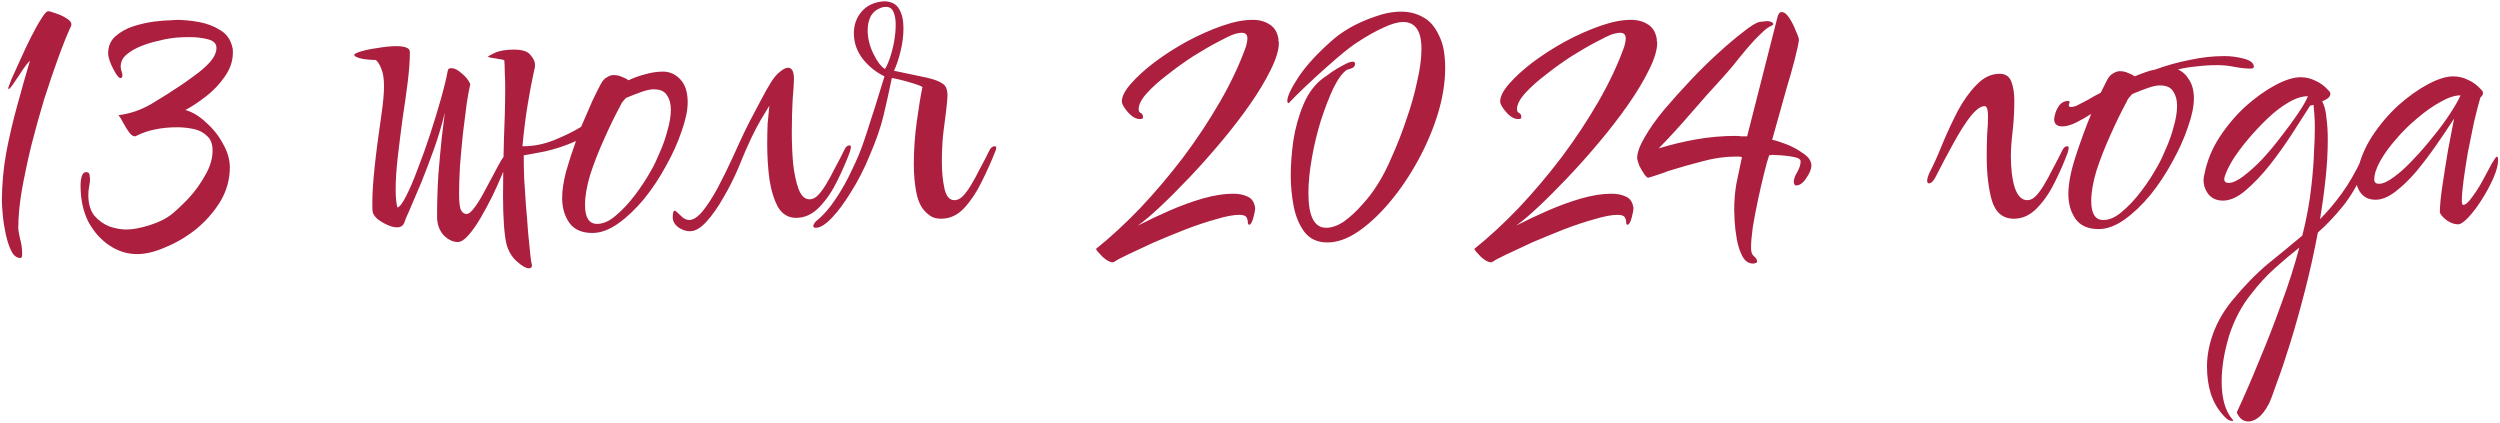 <?xml version="1.0" encoding="UTF-8"?> <svg xmlns="http://www.w3.org/2000/svg" width="1159" height="196" viewBox="0 0 1159 196" fill="none"> <path d="M9.477 119.6C7.744 119.6 6.344 118.533 5.277 116.4C4.211 114.267 3.344 111.667 2.677 108.6C2.011 105.533 1.544 102.533 1.277 99.6C1.011 96.667 0.877 94.467 0.877 93C0.877 85.8 1.544 78.4 2.877 70.8C4.344 63.2 6.077 55.8 8.077 48.6C10.077 41.267 12.011 34.467 13.877 28.2C13.077 28.867 11.944 30.267 10.477 32.4C9.144 34.533 7.811 36.533 6.477 38.4C5.277 40.267 4.411 41.267 3.877 41.4V40.6C3.877 40.467 4.344 39.2 5.277 36.8C6.344 34.4 7.677 31.467 9.277 28C10.877 24.4 12.544 20.867 14.277 17.4C16.011 13.933 17.611 11.067 19.077 8.8C20.544 6.4 21.611 5.2 22.277 5.2C22.944 5.2 24.144 5.533 25.877 6.2C27.611 6.733 29.211 7.467 30.677 8.4C32.277 9.333 33.077 10.267 33.077 11.2C33.077 11.733 33.011 12.067 32.877 12.2C31.144 15.933 29.211 20.733 27.077 26.6C24.944 32.467 22.744 38.933 20.477 46C18.344 53.067 16.344 60.267 14.477 67.6C12.744 74.8 11.277 81.733 10.077 88.4C9.011 94.933 8.477 100.667 8.477 105.6C8.477 106.667 8.744 108.333 9.277 110.6C9.944 112.867 10.277 115.333 10.277 118C10.277 119.067 10.011 119.6 9.477 119.6ZM63.549 117.8C59.016 117.8 54.749 116.467 50.749 113.8C46.749 111.133 43.483 107.467 40.949 102.8C38.549 98 37.349 92.4 37.349 86C37.349 84.267 37.549 82.8 37.949 81.6C38.349 80.4 39.016 79.8 39.949 79.8C41.016 79.8 41.549 80.333 41.549 81.4C41.683 82.467 41.749 82.933 41.749 82.8C41.749 83.867 41.616 85.067 41.349 86.4C41.083 87.6 40.949 88.933 40.949 90.4C40.949 94.4 41.883 97.6 43.749 100C45.749 102.267 48.083 103.933 50.749 105C53.549 105.933 56.149 106.4 58.549 106.4C61.483 106.4 65.083 105.733 69.349 104.4C73.616 103.067 77.083 101.333 79.749 99.2C82.016 97.333 84.616 94.867 87.549 91.8C90.483 88.6 93.016 85.067 95.149 81.2C97.416 77.333 98.549 73.533 98.549 69.8C98.549 66.733 97.683 64.467 95.949 63C94.349 61.4 92.283 60.333 89.749 59.8C87.216 59.267 84.683 59 82.149 59C78.416 59 75.016 59.333 71.949 60C69.016 60.533 66.083 61.533 63.149 63C63.016 63.133 62.816 63.2 62.549 63.2C61.616 63.2 60.683 62.533 59.749 61.2C58.816 59.867 57.949 58.467 57.149 57C56.349 55.4 55.616 54.2 54.949 53.4C60.283 52.733 65.349 51 70.149 48.2C75.083 45.267 79.816 42.267 84.349 39.2C85.549 38.4 87.416 37.067 89.949 35.2C92.616 33.333 95.016 31.267 97.149 29C99.283 26.6 100.349 24.333 100.349 22.2C100.349 20.2 99.016 18.867 96.349 18.2C93.816 17.533 90.949 17.2 87.749 17.2C85.749 17.2 83.949 17.267 82.349 17.4C80.749 17.533 79.616 17.667 78.949 17.8C77.616 17.933 75.683 18.333 73.149 19C70.616 19.533 68.016 20.333 65.349 21.4C62.683 22.467 60.416 23.8 58.549 25.4C56.816 26.867 55.949 28.733 55.949 31C55.949 31.667 56.083 32.333 56.349 33C56.616 33.667 56.749 34.333 56.749 35C56.749 35.8 56.416 36.2 55.749 36.2C55.349 36.2 54.683 35.533 53.749 34.2C52.949 32.867 52.216 31.467 51.549 30C50.883 28.4 50.483 27.2 50.349 26.4C50.216 26 50.149 25.4 50.149 24.6C50.149 21.4 51.283 18.8 53.549 16.8C55.816 14.8 58.549 13.267 61.749 12.2C65.083 11.133 68.349 10.4 71.549 10C74.749 9.6 77.283 9.4 79.149 9.4C81.149 9.267 81.949 9.2 81.549 9.2C84.883 9.2 88.416 9.533 92.149 10.2C95.883 10.867 99.216 12.133 102.149 14C105.083 15.733 106.949 18.4 107.749 22C107.883 22.4 107.949 22.867 107.949 23.4C107.949 23.8 107.949 24.2 107.949 24.6C107.949 28.333 106.683 32 104.149 35.6C101.749 39.067 98.816 42.133 95.349 44.8C91.883 47.467 88.749 49.533 85.949 51C89.283 51.933 92.483 53.867 95.549 56.8C98.749 59.6 101.349 62.867 103.349 66.6C105.483 70.333 106.549 74 106.549 77.6C106.549 83.2 105.083 88.467 102.149 93.4C99.216 98.2 95.483 102.467 90.949 106.2C86.416 109.8 81.683 112.6 76.749 114.6C71.949 116.733 67.549 117.8 63.549 117.8ZM212.226 112.2C209.959 112.2 207.759 111.133 205.626 109C203.626 106.733 202.626 103.867 202.626 100.4C202.626 93.867 202.826 87.4 203.226 81C203.759 74.467 204.292 68.667 204.826 63.6C205.492 58.4 205.959 54.6 206.226 52.2C204.892 57.8 203.226 63.4 201.226 69C199.226 74.6 197.226 79.867 195.226 84.8C193.226 89.6 191.492 93.667 190.026 97C188.559 100.2 187.692 102.267 187.426 103.2C186.892 104.667 185.759 105.4 184.026 105.4C182.692 105.4 181.159 105 179.426 104.2C177.692 103.4 176.159 102.467 174.826 101.4C173.626 100.2 172.959 99.2 172.826 98.4C172.692 97.733 172.626 97 172.626 96.2C172.626 95.267 172.626 94.333 172.626 93.4C172.626 89.533 172.959 84.4 173.626 78C174.292 71.467 175.359 63.2 176.826 53.2C177.626 47.733 178.026 43.333 178.026 40C178.026 36.533 177.626 33.867 176.826 32C176.159 30.133 175.292 28.733 174.226 27.8C172.092 27.8 169.892 27.6 167.626 27.2C165.359 26.667 164.226 26.067 164.226 25.4C164.226 25 165.292 24.467 167.426 23.8C169.692 23.133 172.359 22.6 175.426 22.2C178.492 21.667 181.292 21.4 183.826 21.4C185.692 21.4 187.159 21.6 188.226 22C189.426 22.4 190.026 23.133 190.026 24.2C190.026 27.933 189.692 32.533 189.026 38C188.359 43.333 187.559 49 186.626 55C185.826 61 185.092 66.867 184.426 72.6C183.759 78.333 183.426 83.467 183.426 88C183.426 89.6 183.492 91.133 183.626 92.6C183.759 93.933 183.959 95.133 184.226 96.2C185.292 95.933 186.626 94.2 188.226 91C189.959 87.667 191.759 83.467 193.626 78.4C195.626 73.333 197.559 67.933 199.426 62.2C201.292 56.467 202.959 51 204.426 45.8C205.892 40.6 206.959 36.2 207.626 32.6C207.759 31.933 208.292 31.6 209.226 31.6C210.692 31.6 212.292 32.4 214.026 34C215.892 35.467 217.226 37.133 218.026 39C217.626 40.6 217.092 43.467 216.426 47.6C215.892 51.733 215.292 56.467 214.626 61.8C214.092 67 213.626 72.133 213.226 77.2C212.959 82.133 212.826 86.333 212.826 89.8C212.826 93.933 213.159 96.533 213.826 97.6C214.492 98.667 215.292 99.2 216.226 99.2C217.292 99.2 218.492 98.267 219.826 96.4C221.292 94.533 222.759 92.2 224.226 89.4C225.692 86.6 227.159 83.867 228.626 81.2C230.092 78.4 231.359 76.067 232.426 74.2C233.626 72.333 234.559 71.4 235.226 71.4C235.759 71.4 236.026 71.733 236.026 72.4C236.026 72.8 235.826 73.533 235.426 74.6C234.892 75.933 233.959 78.133 232.626 81.2C231.426 84.133 229.959 87.4 228.226 91C226.492 94.467 224.692 97.8 222.826 101C220.959 104.2 219.092 106.867 217.226 109C215.359 111.133 213.692 112.2 212.226 112.2ZM245.21 124.4C243.877 124.4 242.01 123.333 239.61 121.2C237.343 119.2 235.743 116.533 234.81 113.2C234.277 110.933 233.877 107.867 233.61 104C233.343 100.133 233.21 95.8 233.21 91C233.21 83 233.343 74.4 233.61 65.2C234.01 56 234.21 47.733 234.21 40.4C234.21 38 234.143 35.733 234.01 33.6C234.01 31.467 233.943 29.6 233.81 28C233.543 27.733 232.743 27.533 231.41 27.4C230.21 27.133 229.01 26.933 227.81 26.8C226.743 26.533 226.21 26.4 226.21 26.4C226.21 26.133 227.21 25.533 229.21 24.6C231.343 23.533 234.343 23 238.21 23C242.21 23 244.81 23.867 246.01 25.6C247.343 27.2 248.01 28.6 248.01 29.8C248.01 30.067 248.01 30.4 248.01 30.8C248.01 31.2 247.943 31.533 247.81 31.8C246.61 37.267 245.543 42.867 244.61 48.6C243.677 54.2 242.877 60.6 242.21 67.8H242.81C247.343 67.8 252.01 66.867 256.81 65C261.743 63 265.943 60.933 269.41 58.8C271.277 54.4 273.01 50.4 274.61 46.8C276.343 43.2 277.677 40.533 278.61 38.8C279.41 37.333 280.343 36.333 281.41 35.8C282.477 35.133 283.477 34.8 284.41 34.8C285.877 34.8 287.143 35.067 288.21 35.6C289.41 36 290.477 36.533 291.41 37.2C293.943 36 296.543 35.067 299.21 34.4C302.01 33.6 304.743 33.2 307.41 33.2C310.477 33.2 313.143 34.4 315.41 36.8C317.677 39.2 318.81 42.733 318.81 47.4C318.81 51.133 317.877 55.6 316.01 60.8C314.277 66 311.877 71.333 308.81 76.8C305.877 82.267 302.477 87.4 298.61 92.2C294.743 96.867 290.743 100.667 286.61 103.6C282.477 106.533 278.477 108 274.61 108C269.81 108 266.277 106.467 264.01 103.4C261.743 100.2 260.61 96.333 260.61 91.8C260.61 88.333 261.21 84.267 262.41 79.6C263.743 74.933 265.277 70.2 267.01 65.4C262.21 67.533 257.41 69.133 252.61 70.2C247.81 71.133 244.543 71.733 242.81 72V74C242.81 76.133 242.877 79.067 243.01 82.8C243.277 86.533 243.543 90.6 243.81 95C244.21 99.4 244.543 103.6 244.81 107.6C245.21 111.6 245.543 114.933 245.81 117.6C246.077 120.267 246.277 121.733 246.41 122C246.543 122.267 246.61 122.6 246.61 123C246.61 123.933 246.143 124.4 245.21 124.4ZM276.81 103.8C279.61 103.8 282.477 102.533 285.41 100C288.477 97.467 291.477 94.267 294.41 90.4C297.343 86.533 299.943 82.533 302.21 78.4C303.277 76.533 304.477 74 305.81 70.8C307.277 67.6 308.477 64.2 309.41 60.6C310.477 57 311.01 53.733 311.01 50.8C311.01 48.133 310.41 45.933 309.21 44.2C308.143 42.333 306.077 41.4 303.01 41.4C301.543 41.4 299.677 41.8 297.41 42.6C295.143 43.4 292.743 44.333 290.21 45.4C289.677 45.933 289.143 46.533 288.61 47.2C288.21 47.733 287.877 48.333 287.61 49C285.077 53.667 282.543 58.867 280.01 64.6C277.477 70.2 275.343 75.667 273.61 81C272.01 86.333 271.21 91 271.21 95C271.21 100.867 273.077 103.8 276.81 103.8ZM319.88 107.2C318.014 107.2 316.214 106.6 314.48 105.4C312.747 104.067 311.88 102.533 311.88 100.8C311.88 97.867 312.48 97 313.68 98.2C314.48 99 315.414 99.867 316.48 100.8C317.547 101.6 318.547 102 319.48 102C321.347 102 323.414 100.667 325.68 98C327.947 95.2 330.28 91.6 332.68 87.2C335.08 82.667 337.414 77.933 339.68 73C340.347 71.533 341.347 69.333 342.68 66.4C344.014 63.467 345.547 60.267 347.28 56.8C349.147 53.2 350.947 49.8 352.68 46.6C354.414 43.267 355.947 40.533 357.28 38.4C358.747 36 360.214 34.267 361.68 33.2C363.147 32 364.347 31.4 365.28 31.4C367.147 31.4 368.08 33.133 368.08 36.6C368.08 38.2 367.88 41.333 367.48 46C367.214 50.667 367.08 55.733 367.08 61.2C367.08 66.133 367.28 71 367.68 75.8C368.214 80.6 369.08 84.6 370.28 87.8C371.48 90.867 373.147 92.4 375.28 92.4C376.88 92.4 378.414 91.533 379.88 89.8C381.347 88.067 382.614 86.2 383.68 84.2C384.88 82.2 385.68 80.733 386.08 79.8C388.88 74.6 390.614 71.267 391.28 69.8C391.947 68.2 392.814 67.4 393.88 67.4C394.28 67.4 394.48 67.667 394.48 68.2C394.48 68.467 394.347 69.133 394.08 70.2C392.48 74.6 390.48 79.2 388.08 84C385.814 88.667 383.08 92.667 379.88 96C376.68 99.333 373.08 101 369.08 101C365.48 101 362.68 99.333 360.68 96C358.814 92.533 357.48 88.2 356.68 83C356.014 77.667 355.68 72.333 355.68 67C355.68 63.533 355.747 60.267 355.88 57.2C356.147 54.133 356.414 51.4 356.68 49C355.347 51.133 354.014 53.333 352.68 55.6C351.347 57.867 349.88 60.667 348.28 64C346.68 67.333 344.747 71.8 342.48 77.4C340.48 82.2 338.147 86.867 335.48 91.4C332.947 95.933 330.28 99.733 327.48 102.8C324.814 105.733 322.28 107.2 319.88 107.2ZM378.246 105.6C377.446 105.6 377.046 105.333 377.046 104.8C377.046 104.267 377.446 103.533 378.246 102.6C381.579 99.933 384.646 96.467 387.446 92.2C390.379 87.8 392.913 83.267 395.046 78.6C397.313 73.933 399.046 69.8 400.246 66.2C401.446 62.733 402.646 59.067 403.846 55.2C405.179 51.2 406.379 47.4 407.446 43.8C408.513 40.2 409.379 37.4 410.046 35.4C406.179 33.533 402.846 30.867 400.046 27.4C397.246 23.8 395.846 19.8 395.846 15.4C395.846 11.667 396.979 8.4 399.246 5.6C401.646 2.667 405.113 1 409.646 0.6C413.113 0.6 415.513 1.8 416.846 4.2C418.179 6.467 418.846 9.4 418.846 13C418.846 16.6 418.379 20.267 417.446 24C416.513 27.733 415.513 30.667 414.446 32.8L429.646 36C433.113 36.8 435.579 37.733 437.046 38.8C438.513 39.733 439.246 41.533 439.246 44.2C439.246 45.533 439.046 47.867 438.646 51.2C438.246 54.4 437.779 58.067 437.246 62.2C436.846 66.333 436.646 70.533 436.646 74.8C436.646 79.6 437.046 83.8 437.846 87.4C438.646 91 440.179 92.8 442.446 92.8C444.046 92.8 445.579 91.933 447.046 90.2C448.513 88.467 449.779 86.6 450.846 84.6C452.046 82.6 452.846 81.133 453.246 80.2C456.046 75 457.779 71.667 458.446 70.2C459.113 68.6 460.046 67.8 461.246 67.8C461.646 67.8 461.846 68.067 461.846 68.6C461.846 69.133 461.646 69.8 461.246 70.6C459.513 75 457.446 79.6 455.046 84.4C452.779 89.067 450.113 93.067 447.046 96.4C443.979 99.733 440.379 101.4 436.246 101.4C435.046 101.4 433.846 101.2 432.646 100.8C431.446 100.267 430.313 99.467 429.246 98.4C427.113 96.4 425.646 93.4 424.846 89.4C424.046 85.4 423.646 80.933 423.646 76C423.646 69.467 424.113 62.867 425.046 56.2C425.979 49.4 426.846 44.133 427.646 40.4C427.246 40 425.979 39.467 423.846 38.8C421.713 38.133 419.579 37.533 417.446 37C415.313 36.467 413.979 36.2 413.446 36.2C412.246 42.067 410.979 47.8 409.646 53.4C408.313 59 406.113 65.333 403.046 72.4C400.646 78.267 397.846 83.733 394.646 88.8C391.579 93.867 388.579 97.933 385.646 101C382.713 104.067 380.246 105.6 378.246 105.6ZM410.246 32C410.913 31.067 411.646 29.467 412.446 27.2C413.246 24.933 413.913 22.4 414.446 19.6C414.979 16.667 415.246 13.933 415.246 11.4C415.246 9.133 414.913 7.2 414.246 5.6C413.579 4 412.446 3.2 410.846 3.2C410.046 3.2 409.446 3.267 409.046 3.4C406.513 4.2 404.713 5.6 403.646 7.6C402.713 9.467 402.246 11.6 402.246 14C402.246 17.6 403.113 21.2 404.846 24.8C406.579 28.4 408.379 30.8 410.246 32ZM515.888 121.6C514.555 121.6 512.955 120.733 511.088 119C509.355 117.267 508.355 116.067 508.088 115.4C514.755 110.067 521.555 103.8 528.488 96.6C535.422 89.267 542.088 81.4 548.488 73C554.888 64.467 560.622 55.8 565.688 47C570.755 38.2 574.755 29.667 577.688 21.4C577.822 20.867 577.955 20.267 578.088 19.6C578.222 18.933 578.288 18.333 578.288 17.8C578.288 16.067 577.422 15.2 575.688 15.2C575.155 15.2 574.555 15.267 573.888 15.4C573.355 15.533 572.822 15.667 572.288 15.8C570.688 16.333 568.155 17.533 564.688 19.4C561.355 21.133 557.555 23.333 553.288 26C549.155 28.667 545.155 31.533 541.288 34.6C537.422 37.533 534.222 40.4 531.688 43.2C529.155 46 527.888 48.467 527.888 50.6C527.888 51.533 528.222 52.133 528.888 52.4C529.555 52.667 529.888 53.333 529.888 54.4C529.888 54.933 529.422 55.2 528.488 55.2C526.622 55.2 524.755 54.133 522.888 52C521.022 49.867 520.088 48.2 520.088 47C520.088 44.733 521.488 42 524.288 38.8C527.088 35.6 530.755 32.267 535.288 28.8C539.955 25.333 544.955 22.133 550.288 19.2C555.755 16.267 561.155 13.867 566.488 12C571.822 10.133 576.555 9.2 580.688 9.2C583.888 9.2 586.555 9.933 588.688 11.4C590.822 12.733 592.155 14.933 592.688 18C592.688 18.267 592.688 18.6 592.688 19C592.822 19.267 592.888 19.533 592.888 19.8C592.888 23.133 591.622 27.333 589.088 32.4C586.688 37.333 583.488 42.667 579.488 48.4C575.488 54.133 571.022 59.933 566.088 65.8C561.288 71.533 556.422 77 551.488 82.2C546.555 87.4 541.955 92 537.688 96C533.555 99.867 530.155 102.733 527.488 104.6C532.155 102.2 537.088 99.867 542.288 97.6C547.488 95.333 552.622 93.467 557.688 92C562.888 90.533 567.555 89.8 571.688 89.8C574.355 89.8 576.622 90.267 578.488 91.2C580.355 92 581.488 93.733 581.888 96.4C581.888 97.333 581.622 98.8 581.088 100.8C580.555 102.8 579.955 103.933 579.288 104.2C578.755 104.2 578.488 103.8 578.488 103C578.488 102.2 578.288 101.467 577.888 100.8C577.488 100 576.355 99.6 574.488 99.6C571.822 99.6 568.288 100.267 563.888 101.6C559.488 102.8 554.688 104.4 549.488 106.4C544.422 108.4 539.555 110.4 534.888 112.4C530.222 114.533 526.222 116.4 522.888 118C519.555 119.6 517.555 120.667 516.888 121.2C516.355 121.467 516.022 121.6 515.888 121.6ZM615.385 112.4C610.852 112.4 607.318 110.8 604.785 107.6C602.385 104.4 600.718 100.467 599.785 95.8C598.852 91 598.385 86.2 598.385 81.4C598.385 76.467 598.785 71.067 599.585 65.2C600.518 59.2 602.118 53.533 604.385 48.2C606.652 42.867 609.852 38.733 613.985 35.8C614.652 35.4 615.785 34.6 617.385 33.4C619.118 32.2 620.918 31.133 622.785 30.2C624.652 29.133 626.118 28.6 627.185 28.6C627.852 28.6 628.185 28.933 628.185 29.6C628.185 30.533 627.718 31.2 626.785 31.6C625.852 31.867 625.052 32.133 624.385 32.4C622.385 33.733 620.318 36.533 618.185 40.8C616.185 45.067 614.252 50.067 612.385 55.8C610.652 61.4 609.252 67.2 608.185 73.2C607.118 79.2 606.585 84.667 606.585 89.6C606.585 100.267 609.318 105.6 614.785 105.6C617.452 105.6 620.252 104.6 623.185 102.6C626.118 100.467 628.918 97.867 631.585 94.8C634.385 91.733 636.718 88.667 638.585 85.6C640.852 82.133 643.118 77.733 645.385 72.4C647.785 67.067 649.985 61.4 651.985 55.4C654.118 49.4 655.785 43.533 656.985 37.8C658.318 32.067 658.985 27.067 658.985 22.8C658.985 18.4 658.252 15.2 656.785 13.2C655.318 11.2 653.252 10.2 650.585 10.2C648.052 10.2 644.985 11.067 641.385 12.8C637.785 14.4 633.852 16.6 629.585 19.4C627.052 21 623.918 23.4 620.185 26.6C616.585 29.667 612.985 32.867 609.385 36.2C605.918 39.4 603.052 42.133 600.785 44.4C598.518 46.667 597.452 47.8 597.585 47.8C597.052 47.8 596.785 47.467 596.785 46.8C596.785 44.667 598.585 40.867 602.185 35.4C605.918 29.933 611.252 24.2 618.185 18.2C619.785 16.733 622.252 15 625.585 13C629.052 11 632.918 9.267 637.185 7.8C641.452 6.2 645.652 5.4 649.785 5.4C653.385 5.4 656.718 6.267 659.785 8C662.852 9.6 665.318 12.467 667.185 16.6C668.252 18.733 668.985 21.067 669.385 23.6C669.785 26.133 669.985 28.733 669.985 31.4C669.985 38.2 668.852 45.333 666.585 52.8C664.318 60.133 661.252 67.333 657.385 74.4C653.518 81.467 649.185 87.867 644.385 93.6C639.585 99.333 634.652 103.933 629.585 107.4C624.652 110.733 619.918 112.4 615.385 112.4ZM691.279 121.6C689.946 121.6 688.346 120.733 686.479 119C684.746 117.267 683.746 116.067 683.479 115.4C690.146 110.067 696.946 103.8 703.879 96.6C710.812 89.267 717.479 81.4 723.879 73C730.279 64.467 736.012 55.8 741.079 47C746.146 38.2 750.146 29.667 753.079 21.4C753.212 20.867 753.346 20.267 753.479 19.6C753.612 18.933 753.679 18.333 753.679 17.8C753.679 16.067 752.812 15.2 751.079 15.2C750.546 15.2 749.946 15.267 749.279 15.4C748.746 15.533 748.212 15.667 747.679 15.8C746.079 16.333 743.546 17.533 740.079 19.4C736.746 21.133 732.946 23.333 728.679 26C724.546 28.667 720.546 31.533 716.679 34.6C712.812 37.533 709.612 40.4 707.079 43.2C704.546 46 703.279 48.467 703.279 50.6C703.279 51.533 703.612 52.133 704.279 52.4C704.946 52.667 705.279 53.333 705.279 54.4C705.279 54.933 704.812 55.2 703.879 55.2C702.012 55.2 700.146 54.133 698.279 52C696.412 49.867 695.479 48.2 695.479 47C695.479 44.733 696.879 42 699.679 38.8C702.479 35.6 706.146 32.267 710.679 28.8C715.346 25.333 720.346 22.133 725.679 19.2C731.146 16.267 736.546 13.867 741.879 12C747.212 10.133 751.946 9.2 756.079 9.2C759.279 9.2 761.946 9.933 764.079 11.4C766.212 12.733 767.546 14.933 768.079 18C768.079 18.267 768.079 18.6 768.079 19C768.212 19.267 768.279 19.533 768.279 19.8C768.279 23.133 767.012 27.333 764.479 32.4C762.079 37.333 758.879 42.667 754.879 48.4C750.879 54.133 746.412 59.933 741.479 65.8C736.679 71.533 731.812 77 726.879 82.2C721.946 87.4 717.346 92 713.079 96C708.946 99.867 705.546 102.733 702.879 104.6C707.546 102.2 712.479 99.867 717.679 97.6C722.879 95.333 728.012 93.467 733.079 92C738.279 90.533 742.946 89.8 747.079 89.8C749.746 89.8 752.012 90.267 753.879 91.2C755.746 92 756.879 93.733 757.279 96.4C757.279 97.333 757.012 98.8 756.479 100.8C755.946 102.8 755.346 103.933 754.679 104.2C754.146 104.2 753.879 103.8 753.879 103C753.879 102.2 753.679 101.467 753.279 100.8C752.879 100 751.746 99.6 749.879 99.6C747.212 99.6 743.679 100.267 739.279 101.6C734.879 102.8 730.079 104.4 724.879 106.4C719.812 108.4 714.946 110.4 710.279 112.4C705.612 114.533 701.612 116.4 698.279 118C694.946 119.6 692.946 120.667 692.279 121.2C691.746 121.467 691.412 121.6 691.279 121.6ZM812.776 122.2C810.642 122.2 808.976 121.067 807.776 118.8C806.576 116.533 805.709 113.867 805.176 110.8C804.642 107.733 804.309 104.933 804.176 102.4C804.042 99.733 803.976 98.067 803.976 97.4C803.976 93.133 804.309 89.067 804.976 85.2C805.776 81.333 806.642 77.2 807.576 72.8C807.042 72.667 806.509 72.6 805.976 72.6C805.442 72.6 804.976 72.6 804.576 72.6C799.642 72.6 794.509 73.333 789.176 74.8C783.976 76.133 779.042 77.533 774.376 79C774.109 79 773.176 79.333 771.576 80C769.976 80.533 768.376 81.067 766.776 81.6C765.176 82.133 764.309 82.4 764.176 82.4C763.642 82.4 762.976 81.8 762.176 80.6C761.376 79.4 760.642 78.133 759.976 76.8C759.442 75.333 759.109 74.2 758.976 73.4C758.976 70.867 760.109 67.667 762.376 63.8C764.642 59.8 767.642 55.533 771.376 51C775.242 46.467 779.309 41.933 783.576 37.4C787.976 32.733 792.309 28.467 796.576 24.6C800.976 20.6 804.842 17.333 808.176 14.8C811.509 12.133 813.976 10.6 815.576 10.2C816.242 10.067 816.842 10 817.376 10C818.042 9.867 818.642 9.8 819.176 9.8C820.776 9.8 821.776 10.267 822.176 11.2C822.176 11.333 821.842 11.6 821.176 12C819.976 12.4 818.376 13.6 816.376 15.6C814.376 17.467 812.242 19.733 809.976 22.4C807.842 24.933 805.776 27.467 803.776 30C801.776 32.4 800.109 34.333 798.776 35.8C793.842 41.133 788.909 46.667 783.976 52.4C779.176 58 774.176 63.467 768.976 68.8C774.576 67.067 780.376 65.667 786.376 64.6C792.509 63.533 798.576 63 804.576 63C805.509 63 806.376 63.067 807.176 63.2C808.109 63.2 809.042 63.2 809.976 63.2L823.976 8.2C824.376 6.467 825.042 5.6 825.976 5.6C827.176 5.6 828.376 6.533 829.576 8.4C830.776 10.267 831.776 12.267 832.576 14.4C833.509 16.4 833.976 17.8 833.976 18.6C833.709 20.6 833.042 23.667 831.976 27.8C830.909 31.933 829.642 36.4 828.176 41.2C826.842 46 825.576 50.533 824.376 54.8C823.176 59.067 822.242 62.4 821.576 64.8C823.042 65.067 825.176 65.733 827.976 66.8C830.776 67.867 833.376 69.267 835.776 71C838.309 72.6 839.642 74.467 839.776 76.6C839.776 78.333 838.976 80.333 837.376 82.6C835.909 84.867 834.309 86 832.576 86C832.176 86 831.842 85.533 831.576 84.6C831.576 83.133 832.109 81.533 833.176 79.8C834.242 77.933 834.776 76.267 834.776 74.8C834.776 73.867 833.776 73.2 831.776 72.8C829.776 72.4 827.709 72.133 825.576 72C823.442 71.867 822.176 71.8 821.776 71.8L820.176 72C819.509 73.867 818.709 76.733 817.776 80.6C816.842 84.333 815.909 88.4 814.976 92.8C814.042 97.2 813.242 101.4 812.576 105.4C812.042 109.4 811.776 112.6 811.776 115C811.776 116.867 812.242 118.133 813.176 118.8C814.109 119.6 814.576 120.4 814.576 121.2C814.576 121.6 814.309 121.867 813.776 122C813.242 122.133 812.909 122.2 812.776 122.2ZM933.64 101.4C928.573 101.4 925.173 98.6 923.44 93C921.84 87.4 921.04 80.533 921.04 72.4C921.04 68.933 921.107 65.6 921.24 62.4C921.507 59.2 921.64 56.333 921.64 53.8C921.64 50.733 921.107 49.2 920.04 49.2C918.307 49.2 916.173 50.733 913.64 53.8C911.24 56.867 908.64 60.933 905.84 66C903.04 71.067 900.107 76.6 897.04 82.6C896.107 84.2 895.173 85 894.24 85C893.707 85 893.44 84.6 893.44 83.8C893.44 82.733 893.907 81.267 894.84 79.4C896.707 75.8 898.64 71.467 900.64 66.4C902.773 61.333 905.107 56.333 907.64 51.4C910.307 46.467 913.24 42.4 916.44 39.2C919.64 35.867 923.173 34.2 927.04 34.2C929.707 34.2 931.507 35.4 932.44 37.8C933.373 40.2 933.84 43.133 933.84 46.6C933.84 51.533 933.573 56.333 933.04 61C932.507 65.533 932.24 69.267 932.24 72.2C932.24 78.2 932.84 83.133 934.04 87C935.373 90.867 937.307 92.8 939.84 92.8C941.44 92.8 942.973 91.933 944.44 90.2C945.907 88.467 947.173 86.6 948.24 84.6C949.44 82.6 950.24 81.133 950.64 80.2C953.44 75 955.173 71.667 955.84 70.2C956.507 68.6 957.373 67.8 958.44 67.8C958.84 67.8 959.04 68.067 959.04 68.6C959.04 68.867 958.907 69.533 958.64 70.6C957.04 75 955.04 79.6 952.64 84.4C950.373 89.067 947.64 93.067 944.44 96.4C941.24 99.733 937.64 101.4 933.64 101.4ZM972.895 106.2C968.095 106.2 964.561 104.667 962.295 101.6C960.028 98.4 958.895 94.533 958.895 90C958.895 85.2 960.028 79.333 962.295 72.4C964.561 65.467 966.961 58.933 969.495 52.8C967.228 54.267 964.895 55.6 962.495 56.8C960.095 58 957.961 58.6 956.095 58.6C954.761 58.6 953.761 58.267 953.095 57.6C952.561 56.933 952.295 56.2 952.295 55.4C952.295 54.733 952.495 53.733 952.895 52.4C953.295 51.067 953.961 49.8 954.895 48.6C955.961 47.4 957.228 46.8 958.695 46.8C959.228 46.8 959.495 47 959.495 47.4C959.495 47.533 959.428 47.667 959.295 47.8C959.295 47.8 959.295 47.867 959.295 48C959.161 48.267 959.095 48.533 959.095 48.8C959.095 49.333 959.428 49.6 960.095 49.6C960.495 49.6 960.961 49.533 961.495 49.4C962.161 49.267 962.828 49 963.495 48.6C964.828 47.933 966.361 47.133 968.095 46.2C969.828 45.133 971.761 44.067 973.895 43L976.895 37C977.695 35.533 978.628 34.533 979.695 34C980.761 33.333 981.761 33 982.695 33C984.161 33 985.428 33.267 986.495 33.8C987.695 34.2 988.761 34.733 989.695 35.4C991.161 34.733 992.695 34.133 994.295 33.6C996.028 32.933 997.695 32.467 999.295 32.2C1004.36 30.333 1009.63 28.867 1015.09 27.8C1020.56 26.6 1025.96 26 1031.29 26C1034.23 26 1037.23 26.4 1040.29 27.2C1043.36 28 1044.89 29.267 1044.89 31C1044.89 31.533 1044.36 31.8 1043.29 31.8C1041.16 31.8 1038.69 31.533 1035.89 31C1033.23 30.467 1030.56 30.2 1027.89 30.2C1024.56 30.2 1021.36 30.4 1018.29 30.8C1015.23 31.067 1012.36 31.533 1009.69 32.2C1011.83 33.133 1013.56 34.733 1014.89 37C1016.36 39.267 1017.09 42.133 1017.09 45.6C1017.09 49.333 1016.16 53.8 1014.29 59C1012.56 64.2 1010.16 69.533 1007.09 75C1004.16 80.467 1000.76 85.6 996.895 90.4C993.028 95.067 989.028 98.867 984.895 101.8C980.761 104.733 976.761 106.2 972.895 106.2ZM975.095 102C977.895 102 980.761 100.733 983.695 98.2C986.761 95.667 989.761 92.467 992.695 88.6C995.628 84.733 998.228 80.733 1000.49 76.6C1001.56 74.733 1002.76 72.2 1004.09 69C1005.56 65.8 1006.76 62.4 1007.69 58.8C1008.76 55.2 1009.29 51.933 1009.29 49C1009.29 46.333 1008.69 44.133 1007.49 42.4C1006.43 40.533 1004.36 39.6 1001.29 39.6C999.828 39.6 997.961 40 995.695 40.8C993.428 41.6 991.028 42.533 988.495 43.6C987.961 44.133 987.428 44.733 986.895 45.4C986.495 45.933 986.161 46.533 985.895 47.2C983.361 51.867 980.828 57.067 978.295 62.8C975.761 68.4 973.628 73.867 971.895 79.2C970.295 84.533 969.495 89.2 969.495 93.2C969.495 99.067 971.361 102 975.095 102ZM1042.36 195.4C1039.96 195.4 1038.16 194 1036.96 191.2C1040.43 183.733 1043.9 175.733 1047.36 167.2C1050.96 158.667 1054.36 149.933 1057.56 141C1060.9 132.067 1063.7 123.333 1065.96 114.8C1062.23 117.733 1058.43 120.933 1054.56 124.4C1050.7 127.867 1047.03 131.867 1043.56 136.4C1039.16 141.867 1035.76 148.333 1033.36 155.8C1031.1 163.4 1029.96 170.4 1029.96 176.8C1029.96 184.533 1031.56 190.333 1034.76 194.2C1035.16 194.6 1035.36 194.867 1035.36 195C1035.36 195 1035.3 195 1035.16 195C1035.16 195.133 1035.1 195.2 1034.96 195.2C1034.43 195.2 1033.76 195 1032.96 194.6C1032.3 194.2 1031.63 193.6 1030.96 192.8C1028.3 190 1026.3 186.6 1024.96 182.6C1023.76 178.733 1023.16 174.533 1023.16 170C1023.16 164.8 1024.16 159.533 1026.16 154.2C1028.16 148.867 1031.1 143.867 1034.96 139.2C1040.56 132.4 1046.1 126.733 1051.56 122.2C1057.03 117.8 1062.3 113.467 1067.36 109.2C1069.36 101.333 1070.76 93.667 1071.56 86.2C1072.23 80.333 1072.63 75.2 1072.76 70.8C1073.03 66.4 1073.16 62.533 1073.16 59.2C1073.16 57.067 1073.1 55.133 1072.96 53.4C1072.83 51.667 1072.7 50.067 1072.56 48.6L1070.96 49C1068.7 52.6 1065.96 56.867 1062.76 61.8C1059.56 66.733 1056.1 71.6 1052.36 76.4C1048.63 81.067 1044.9 85 1041.16 88.2C1037.43 91.4 1033.9 93 1030.56 93C1027.76 93 1025.56 92.067 1023.96 90.2C1022.36 88.2 1021.56 85.933 1021.56 83.4C1021.56 82.733 1021.7 81.867 1021.96 80.8C1023.16 74.667 1025.5 68.933 1028.96 63.6C1032.56 58.133 1036.63 53.333 1041.16 49.2C1045.83 45.067 1050.43 41.8 1054.96 39.4C1059.5 37 1063.36 35.8 1066.56 35.8C1068.96 35.8 1071.23 36.333 1073.36 37.4C1075.63 38.333 1077.76 39.933 1079.76 42.2C1080.16 42.6 1080.36 43.067 1080.36 43.6C1080.36 44.8 1079.1 45.933 1076.56 47C1077.63 49 1078.3 51.6 1078.56 54.8C1078.96 57.867 1079.16 61.133 1079.16 64.6C1079.16 70.333 1078.83 76.333 1078.16 82.6C1077.5 88.867 1076.63 95.2 1075.56 101.6C1079.03 98.133 1082.36 94.2 1085.56 89.8C1088.76 85.4 1091.83 80.133 1094.76 74C1095.56 72.4 1096.3 71.6 1096.96 71.6C1097.5 71.6 1097.76 72.067 1097.76 73C1097.76 74.467 1097.1 76.6 1095.76 79.4C1094.56 82.2 1093.1 85.067 1091.36 88C1089.63 90.933 1087.9 93.467 1086.16 95.6C1084.43 97.733 1082.56 99.867 1080.56 102C1078.7 104 1076.7 105.933 1074.56 107.8C1072.83 117 1070.83 126 1068.56 134.8C1066.3 143.6 1064.03 151.667 1061.76 159C1059.5 166.333 1057.43 172.467 1055.56 177.4C1053.83 182.467 1052.56 185.8 1051.76 187.4C1050.16 190.333 1048.56 192.4 1046.96 193.6C1045.36 194.8 1043.83 195.4 1042.36 195.4ZM1033.16 84.8C1035.03 84.8 1037.36 83.733 1040.16 81.6C1042.96 79.467 1045.9 76.8 1048.96 73.6C1052.03 70.267 1054.96 66.733 1057.76 63C1060.7 59.267 1063.23 55.8 1065.36 52.6C1067.63 49.267 1069.16 46.6 1069.96 44.6C1067.16 44.6 1064.1 45.6 1060.76 47.6C1057.56 49.467 1054.36 51.933 1051.16 55C1047.96 58.067 1044.96 61.267 1042.16 64.6C1039.36 67.933 1037.03 71.067 1035.16 74C1033.43 76.933 1032.3 79.2 1031.76 80.8C1031.36 81.733 1031.16 82.467 1031.16 83C1031.16 84.2 1031.83 84.8 1033.16 84.8ZM1139.51 104C1138.04 104 1136.44 103.467 1134.71 102.4C1132.97 101.2 1131.77 99.933 1131.11 98.6C1131.11 95.533 1131.51 91.333 1132.31 86C1133.11 80.667 1133.97 75.2 1134.91 69.6C1135.97 63.867 1136.91 59 1137.71 55C1135.31 58.733 1132.57 62.8 1129.51 67.2C1126.44 71.6 1123.31 75.733 1120.11 79.6C1116.91 83.333 1113.64 86.467 1110.31 89C1107.11 91.4 1104.11 92.6 1101.31 92.6C1098.51 92.6 1096.31 91.667 1094.71 89.8C1093.11 87.8 1092.31 85.533 1092.31 83C1092.31 82.333 1092.44 81.467 1092.71 80.4C1093.91 74.267 1096.24 68.533 1099.71 63.2C1103.31 57.733 1107.37 52.933 1111.91 48.8C1116.57 44.667 1121.17 41.4 1125.71 39C1130.24 36.6 1134.11 35.4 1137.31 35.4C1139.71 35.4 1141.97 35.933 1144.11 37C1146.37 37.933 1148.51 39.533 1150.51 41.8C1150.91 42.2 1151.11 42.667 1151.11 43.2C1151.11 43.867 1150.71 44.533 1149.91 45.2C1148.97 48.4 1147.97 52.267 1146.91 56.8C1145.97 61.2 1145.04 65.8 1144.11 70.6C1143.31 75.267 1142.64 79.6 1142.11 83.6C1141.57 87.6 1141.31 90.667 1141.31 92.8C1141.31 94.267 1141.51 95 1141.91 95C1142.97 95 1144.31 93.867 1145.91 91.6C1147.64 89.333 1149.31 86.733 1150.91 83.8C1152.51 80.867 1153.91 78.267 1155.11 76C1156.44 73.733 1157.24 72.6 1157.51 72.6C1157.91 72.6 1158.11 73.133 1158.11 74.2C1158.11 76.467 1157.37 79.267 1155.91 82.6C1154.44 85.933 1152.64 89.267 1150.51 92.6C1148.51 95.8 1146.44 98.533 1144.31 100.8C1142.31 102.933 1140.71 104 1139.51 104ZM1102.91 85.2C1104.77 85.2 1107.11 84.133 1109.91 82C1112.84 79.867 1115.84 77.133 1118.91 73.8C1122.11 70.467 1125.17 66.933 1128.11 63.2C1131.17 59.467 1133.77 55.933 1135.91 52.6C1138.17 49.133 1139.77 46.333 1140.71 44.2C1138.04 44.2 1134.97 45.2 1131.51 47.2C1128.04 49.067 1124.51 51.533 1120.91 54.6C1117.31 57.533 1113.97 60.8 1110.91 64.4C1107.84 67.867 1105.37 71.267 1103.51 74.6C1101.64 77.933 1100.71 80.8 1100.71 83.2C1100.71 84.533 1101.44 85.2 1102.91 85.2Z" fill="#AC1F3F"></path> </svg> 